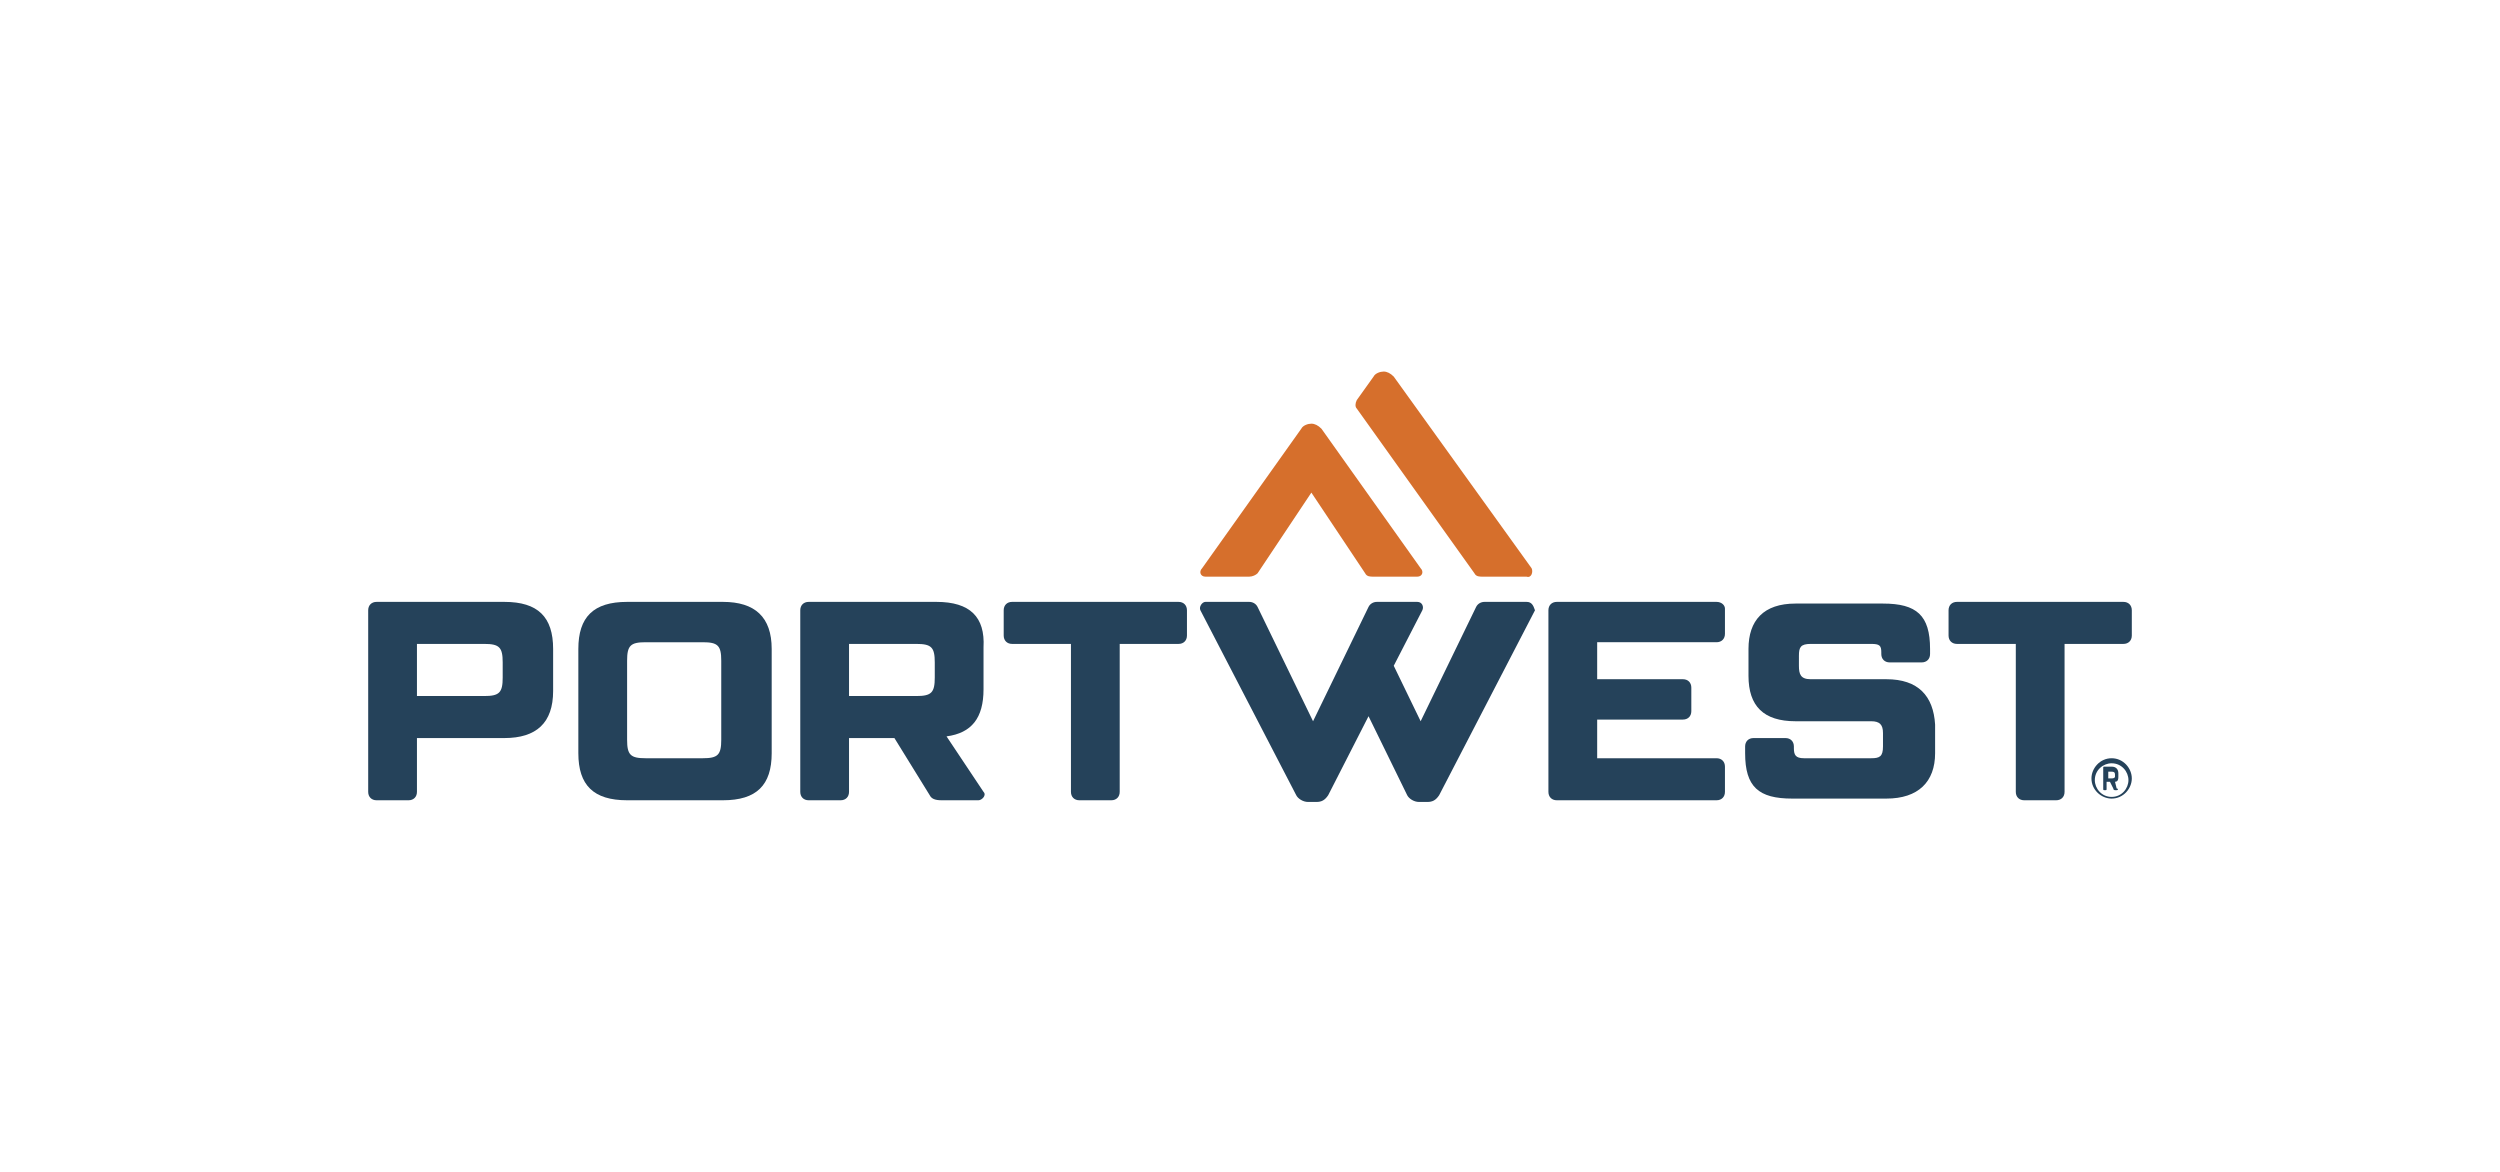 <?xml version="1.0" encoding="utf-8"?>
<!-- Generator: Adobe Illustrator 27.0.0, SVG Export Plug-In . SVG Version: 6.00 Build 0)  -->
<!DOCTYPE svg PUBLIC "-//W3C//DTD SVG 1.1//EN" "http://www.w3.org/Graphics/SVG/1.1/DTD/svg11.dtd">
<svg version="1.1" id="Camada_1" xmlns="http://www.w3.org/2000/svg" xmlns:xlink="http://www.w3.org/1999/xlink" x="0px" y="0px"
	 width="148.7px" height="69.7px" viewBox="0 0 148.7 69.7" style="enable-background:new 0 0 148.7 69.7;" xml:space="preserve">
<g>
	<path style="fill:#D66F2C;" d="M78.6,25.5c-0.2-0.2-0.4-0.3-0.6-0.3s-0.5,0.1-0.6,0.3l-5.9,8.3c-0.2,0.2-0.1,0.5,0.2,0.5h2.6
		c0.2,0,0.4-0.1,0.5-0.2l3.2-4.8l3.2,4.8c0.1,0.2,0.3,0.2,0.5,0.2h2.6c0.3,0,0.4-0.3,0.2-0.5L78.6,25.5z"/>
	<path style="fill:#D66F2C;" d="M91.1,33.8l-8.2-11.4c-0.2-0.2-0.4-0.3-0.6-0.3s-0.5,0.1-0.6,0.3l-1,1.4c-0.1,0.2-0.1,0.4,0,0.5l7,9.8
		c0.1,0.2,0.3,0.2,0.5,0.2h2.6C91.1,34.4,91.2,34,91.1,33.8"/>
	<path style="fill:#25425A;" d="M112.2,40.4h-4.5c-0.6,0-0.7-0.3-0.7-0.8V39c0-0.5,0.1-0.7,0.7-0.7h3.6c0.5,0,0.6,0.1,0.6,0.5v0.1
		c0,0.3,0.2,0.5,0.5,0.5h1.9c0.3,0,0.5-0.2,0.5-0.5v-0.3c0-2-0.8-2.7-2.8-2.7h-5.2c-1.9,0-2.8,1-2.8,2.7v1.6c0,1.8,0.9,2.7,2.8,2.7
		h4.5c0.5,0,0.7,0.2,0.7,0.7v0.8c0,0.6-0.2,0.7-0.7,0.7h-4c-0.5,0-0.6-0.2-0.6-0.6v-0.1c0-0.3-0.2-0.5-0.5-0.5h-1.9
		c-0.3,0-0.5,0.2-0.5,0.5v0.4c0,2,0.8,2.7,2.8,2.7h5.6c1.9,0,2.9-1,2.9-2.7v-1.7C115,41.4,114.1,40.4,112.2,40.4"/>
	<path style="fill:#25425A;" d="M42.9,44c0,0.9-0.2,1.1-1.1,1.1h-3.4c-0.9,0-1.1-0.2-1.1-1.1v-4.7c0-0.9,0.2-1.1,1.1-1.1h3.4
		c0.9,0,1.1,0.2,1.1,1.1V44z M43,35.8h-5.7c-2,0-2.9,0.9-2.9,2.8v6.2c0,1.9,0.9,2.8,2.9,2.8H43c2,0,2.9-0.9,2.9-2.8v-6.2
		C45.9,36.7,44.9,35.8,43,35.8"/>
	<path style="fill:#25425A;" d="M55.6,40.3c0,0.9-0.2,1.1-1.1,1.1h-4v-3.1h4c0.9,0,1.1,0.2,1.1,1.1V40.3z M55.7,35.8h-7.6
		c-0.3,0-0.5,0.2-0.5,0.5v10.8c0,0.3,0.2,0.5,0.5,0.5H50c0.3,0,0.5-0.2,0.5-0.5v-3.2h2.7l2.1,3.4c0.1,0.2,0.3,0.3,0.7,0.3h2.2
		c0.2,0,0.5-0.3,0.3-0.5l-2.2-3.3c1.5-0.2,2.2-1.1,2.2-2.8v-2.5C58.6,36.7,57.7,35.8,55.7,35.8"/>
	<path style="fill:#25425A;" d="M29.9,40.3c0,0.9-0.2,1.1-1.1,1.1h-4v-3.1h4c0.9,0,1.1,0.2,1.1,1.1V40.3z M30,35.8h-7.6
		c-0.3,0-0.5,0.2-0.5,0.5v10.8c0,0.3,0.2,0.5,0.5,0.5h1.9c0.3,0,0.5-0.2,0.5-0.5v-3.2H30c1.9,0,2.9-0.9,2.9-2.8v-2.5
		C32.9,36.7,32,35.8,30,35.8"/>
	<path style="fill:#25425A;" d="M70.1,35.8h-9.9c-0.3,0-0.5,0.2-0.5,0.5v1.5c0,0.3,0.2,0.5,0.5,0.5h3.5v8.8c0,0.3,0.2,0.5,0.5,0.5h1.9
		c0.3,0,0.5-0.2,0.5-0.5v-8.8h3.5c0.3,0,0.5-0.2,0.5-0.5v-1.5C70.6,36,70.4,35.8,70.1,35.8"/>
	<path style="fill:#25425A;" d="M126.3,35.8h-9.9c-0.3,0-0.5,0.2-0.5,0.5v1.5c0,0.3,0.2,0.5,0.5,0.5h3.5v8.8c0,0.3,0.2,0.5,0.5,0.5h1.9
		c0.3,0,0.5-0.2,0.5-0.5v-8.8h3.5c0.3,0,0.5-0.2,0.5-0.5v-1.5C126.8,36,126.6,35.8,126.3,35.8"/>
	<path style="fill:#25425A;" d="M102.1,35.8h-9.5c-0.3,0-0.5,0.2-0.5,0.5v10.8c0,0.3,0.2,0.5,0.5,0.5h9.5c0.3,0,0.5-0.2,0.5-0.5v-1.5
		c0-0.3-0.2-0.5-0.5-0.5H95v-2.3h5.1c0.3,0,0.5-0.2,0.5-0.5v-1.4c0-0.3-0.2-0.5-0.5-0.5H95v-2.2h7.1c0.3,0,0.5-0.2,0.5-0.5v-1.5
		C102.6,36,102.4,35.8,102.1,35.8"/>
	<path style="fill:#25425A;" d="M90.8,35.8h-2.5c-0.2,0-0.4,0.1-0.5,0.3l-3.3,6.8l-1.6-3.3l1.7-3.3c0.1-0.2,0-0.5-0.3-0.5h-2.4
		c-0.2,0-0.4,0.1-0.5,0.3l-3.3,6.8l-3.3-6.8c-0.1-0.2-0.3-0.3-0.5-0.3h-2.6c-0.2,0-0.4,0.3-0.3,0.5l5.7,11c0.1,0.2,0.4,0.4,0.7,0.4
		h0.5c0.3,0,0.5-0.1,0.7-0.4l2.4-4.7l2.3,4.7c0.1,0.2,0.4,0.4,0.7,0.4h0.5c0.3,0,0.5-0.1,0.7-0.4l5.7-11
		C91.2,36,91.1,35.8,90.8,35.8"/>
	<path style="fill:#25425A;" d="M125.6,47.4c-0.6,0-1-0.5-1-1c0-0.6,0.5-1,1-1c0.6,0,1,0.5,1,1S126.2,47.4,125.6,47.4 M125.6,45.1
		c-0.7,0-1.2,0.6-1.2,1.2c0,0.7,0.6,1.2,1.2,1.2c0.7,0,1.2-0.6,1.2-1.2C126.8,45.7,126.3,45.1,125.6,45.1"/>
	<path style="fill:#25425A;" d="M125.6,46.3h-0.2v-0.4h0.2c0.2,0,0.2,0.1,0.2,0.2v0.1C125.8,46.2,125.8,46.3,125.6,46.3 M125.8,46.5
		c0.2,0,0.2-0.2,0.2-0.3V46c0-0.2-0.1-0.4-0.4-0.4h-0.4c-0.1,0-0.1,0-0.1,0.1v1.2c0,0.1,0,0.1,0.1,0.1l0,0c0.1,0,0.1,0,0.1-0.1v-0.4
		h0.2l0.2,0.4c0,0.1,0.1,0.1,0.1,0.1h0.1c0.1,0,0.1-0.1,0-0.1L125.8,46.5z"/>
</g>
</svg>
